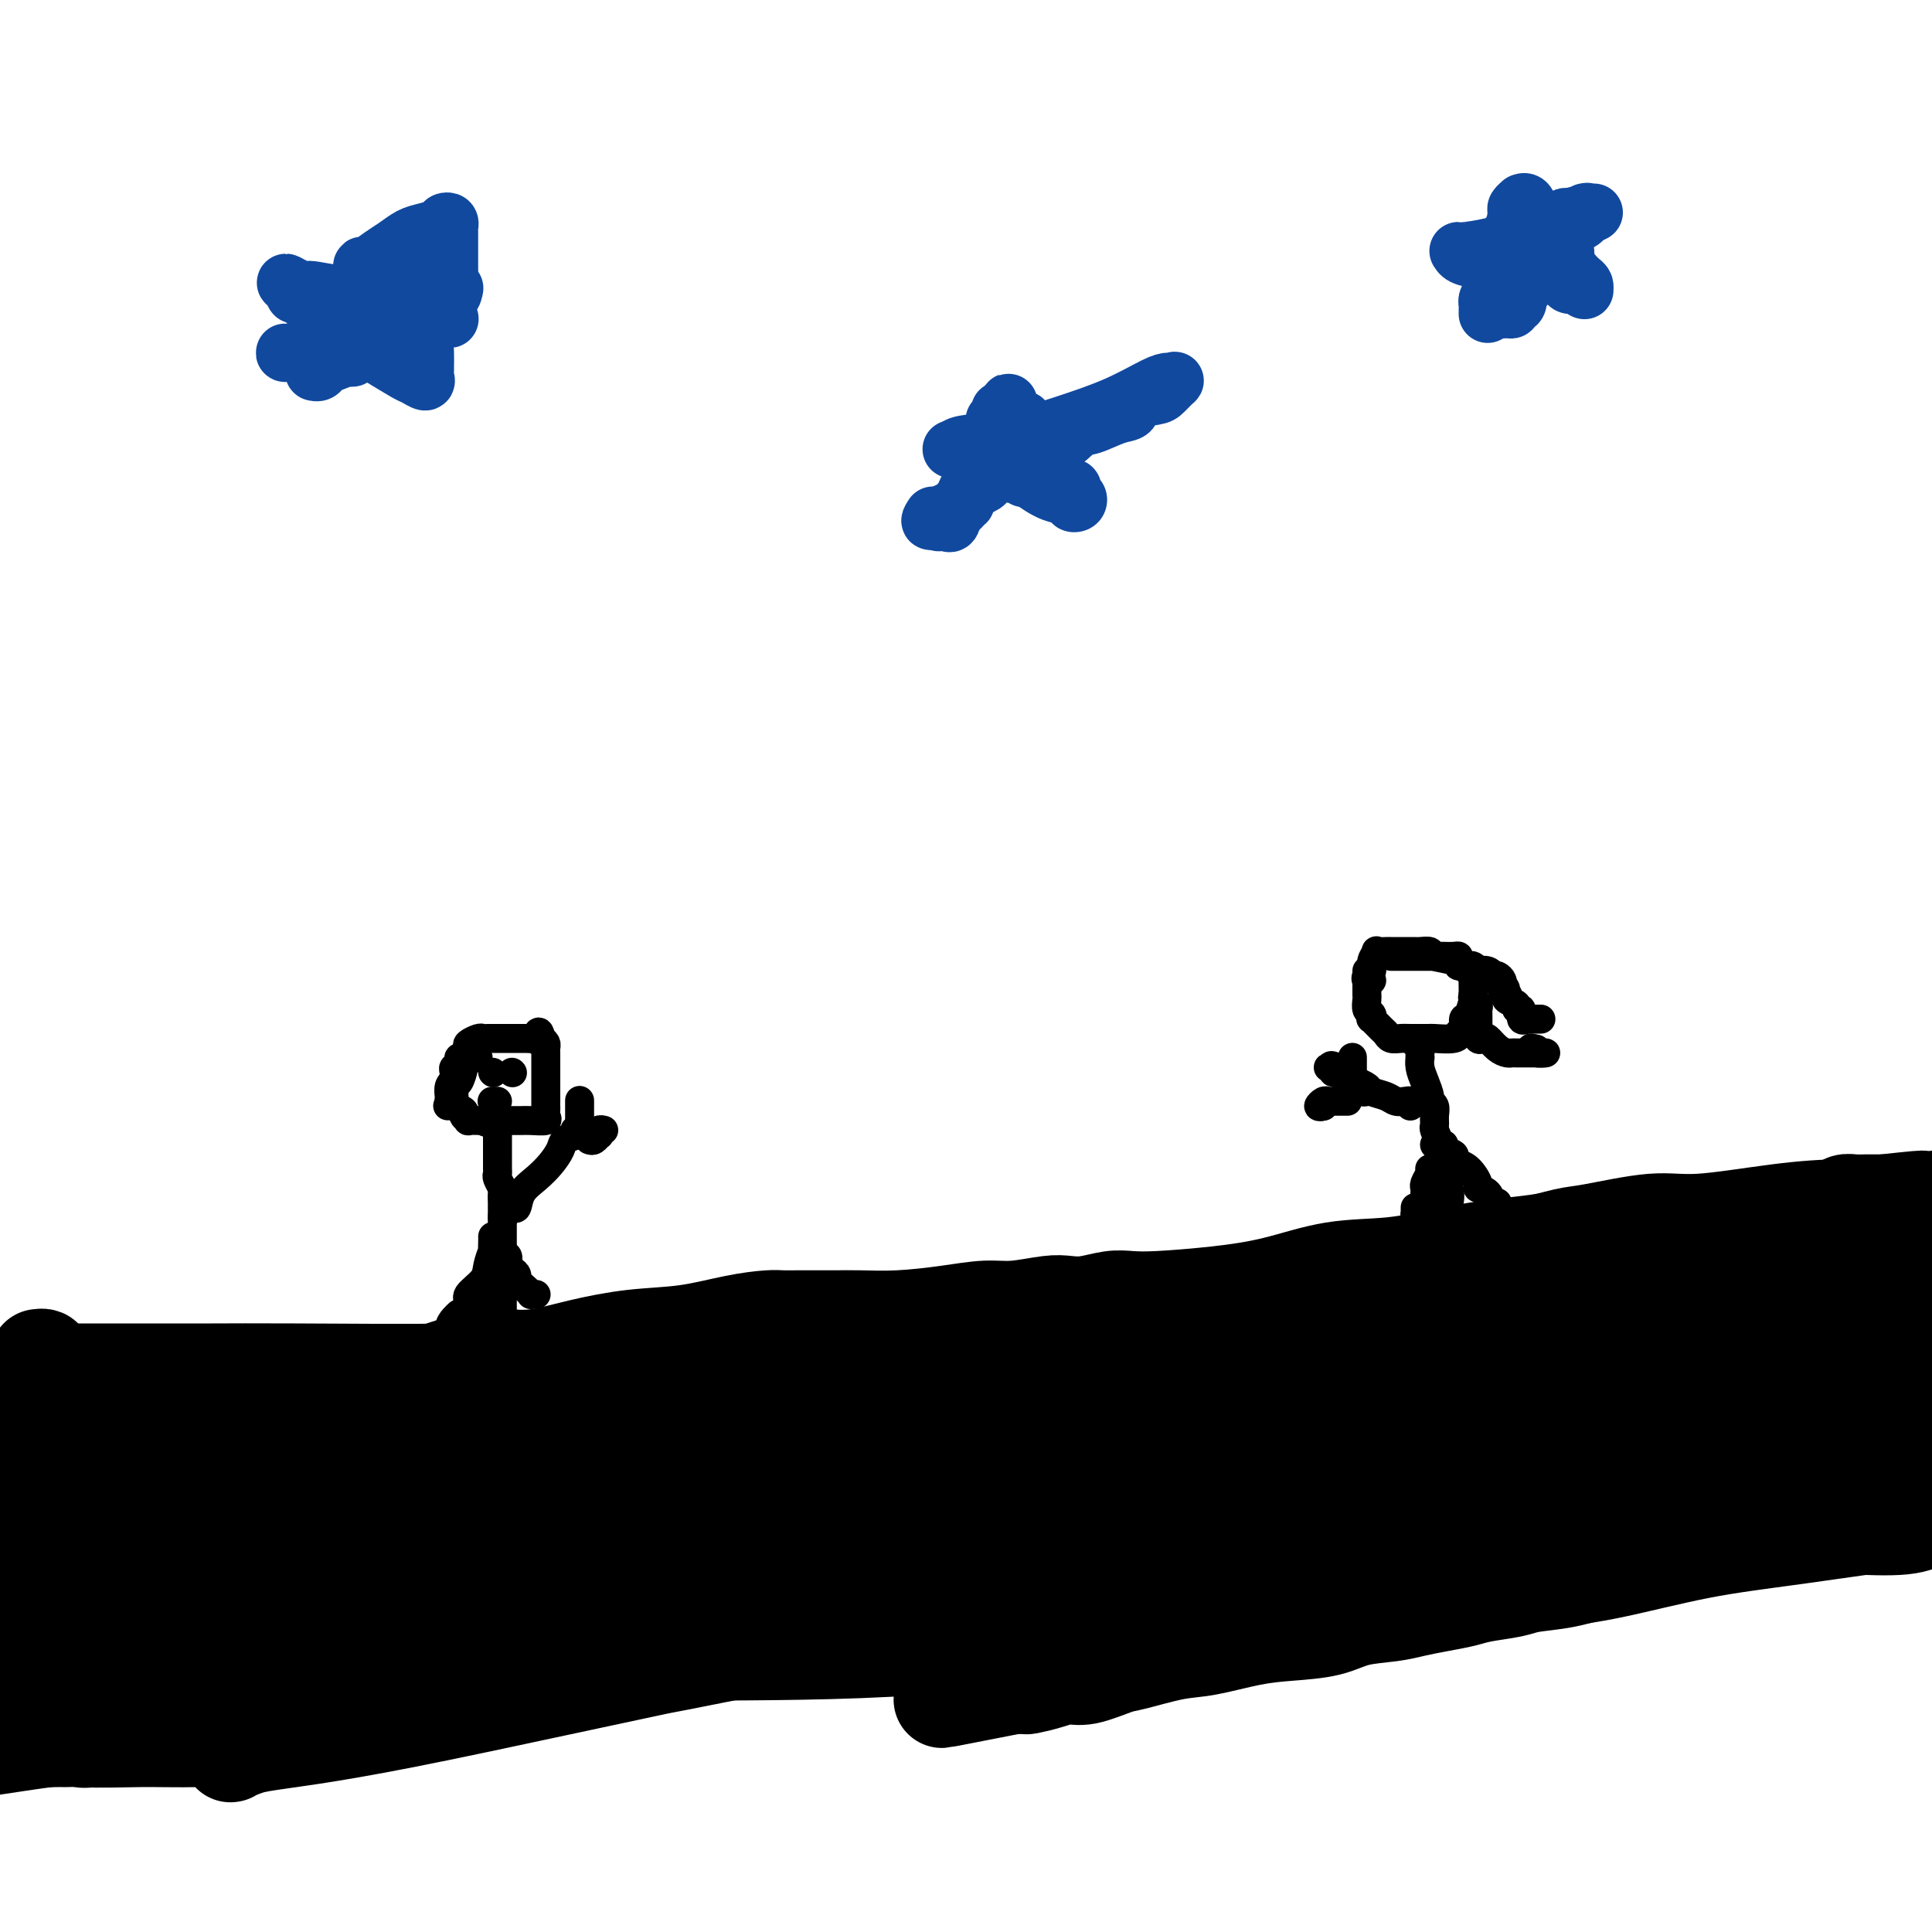 <svg viewBox='0 0 400 400' version='1.1' xmlns='http://www.w3.org/2000/svg' xmlns:xlink='http://www.w3.org/1999/xlink'><g fill='none' stroke='#000000' stroke-width='20' stroke-linecap='round' stroke-linejoin='round'><path d='M6,283c-0.240,0.423 -0.479,0.845 0,1c0.479,0.155 1.677,0.042 3,0c1.323,-0.042 2.771,-0.011 5,0c2.229,0.011 5.238,0.004 8,0c2.762,-0.004 5.278,-0.004 9,0c3.722,0.004 8.650,0.012 13,0c4.350,-0.012 8.122,-0.045 17,0c8.878,0.045 22.861,0.167 35,0c12.139,-0.167 22.434,-0.624 36,0c13.566,0.624 30.403,2.327 55,0c24.597,-2.327 56.954,-8.686 74,-11c17.046,-2.314 18.782,-0.585 32,-2c13.218,-1.415 37.920,-5.976 60,-10c22.080,-4.024 41.540,-7.512 61,-11'/><path d='M8,281c-0.107,0.015 -0.214,0.031 0,0c0.214,-0.031 0.751,-0.108 1,0c0.249,0.108 0.212,0.401 1,1c0.788,0.599 2.400,1.506 3,2c0.600,0.494 0.186,0.577 1,1c0.814,0.423 2.854,1.185 5,2c2.146,0.815 4.398,1.682 6,2c1.602,0.318 2.555,0.085 4,0c1.445,-0.085 3.384,-0.023 5,0c1.616,0.023 2.909,0.006 4,0c1.091,-0.006 1.979,-0.002 3,0c1.021,0.002 2.174,0.000 3,0c0.826,-0.000 1.326,-0.000 2,0c0.674,0.000 1.523,-0.000 2,0c0.477,0.000 0.583,0.001 1,0c0.417,-0.001 1.145,-0.002 2,0c0.855,0.002 1.838,0.008 3,0c1.162,-0.008 2.502,-0.030 4,0c1.498,0.030 3.154,0.111 5,0c1.846,-0.111 3.882,-0.415 6,-1c2.118,-0.585 4.320,-1.453 7,-2c2.680,-0.547 5.840,-0.774 9,-1'/><path d='M85,285c4.399,-0.797 4.397,-0.788 5,-1c0.603,-0.212 1.809,-0.644 3,-1c1.191,-0.356 2.365,-0.637 4,-1c1.635,-0.363 3.731,-0.808 5,-1c1.269,-0.192 1.710,-0.130 3,0c1.290,0.130 3.427,0.330 6,0c2.573,-0.330 5.581,-1.188 9,-2c3.419,-0.812 7.247,-1.576 11,-2c3.753,-0.424 7.430,-0.506 11,-1c3.570,-0.494 7.031,-1.400 10,-2c2.969,-0.600 5.444,-0.893 7,-1c1.556,-0.107 2.191,-0.029 3,0c0.809,0.029 1.790,0.008 3,0c1.210,-0.008 2.649,-0.005 4,0c1.351,0.005 2.615,0.011 4,0c1.385,-0.011 2.892,-0.041 5,0c2.108,0.041 4.819,0.151 8,0c3.181,-0.151 6.833,-0.562 10,-1c3.167,-0.438 5.851,-0.901 8,-1c2.149,-0.099 3.765,0.166 6,0c2.235,-0.166 5.090,-0.763 7,-1c1.910,-0.237 2.875,-0.115 4,0c1.125,0.115 2.410,0.225 4,0c1.590,-0.225 3.484,-0.783 5,-1c1.516,-0.217 2.655,-0.093 4,0c1.345,0.093 2.897,0.156 6,0c3.103,-0.156 7.757,-0.531 12,-1c4.243,-0.469 8.075,-1.033 12,-2c3.925,-0.967 7.941,-2.337 12,-3c4.059,-0.663 8.160,-0.618 12,-1c3.840,-0.382 7.420,-1.191 11,-2'/><path d='M299,260c9.227,-1.434 8.794,-1.019 10,-1c1.206,0.019 4.049,-0.357 7,-1c2.951,-0.643 6.009,-1.552 8,-2c1.991,-0.448 2.915,-0.436 6,-1c3.085,-0.564 8.332,-1.705 12,-2c3.668,-0.295 5.756,0.255 10,0c4.244,-0.255 10.643,-1.316 16,-2c5.357,-0.684 9.673,-0.992 14,-1c4.327,-0.008 8.665,0.283 12,0c3.335,-0.283 5.668,-1.142 8,-2'/><path d='M397,250c0.315,0.023 0.630,0.047 0,0c-0.630,-0.047 -2.206,-0.163 -4,0c-1.794,0.163 -3.807,0.605 -5,1c-1.193,0.395 -1.566,0.743 -3,1c-1.434,0.257 -3.930,0.424 -6,1c-2.070,0.576 -3.714,1.562 -6,2c-2.286,0.438 -5.214,0.328 -9,1c-3.786,0.672 -8.430,2.127 -12,3c-3.570,0.873 -6.065,1.165 -11,2c-4.935,0.835 -12.311,2.212 -16,3c-3.689,0.788 -3.692,0.986 -4,1c-0.308,0.014 -0.921,-0.155 -2,0c-1.079,0.155 -2.624,0.636 -4,1c-1.376,0.364 -2.584,0.613 -4,1c-1.416,0.387 -3.039,0.914 -5,1c-1.961,0.086 -4.260,-0.268 -7,0c-2.740,0.268 -5.919,1.157 -9,2c-3.081,0.843 -6.062,1.641 -9,2c-2.938,0.359 -5.832,0.278 -9,1c-3.168,0.722 -6.611,2.246 -10,3c-3.389,0.754 -6.723,0.737 -11,1c-4.277,0.263 -9.497,0.808 -14,1c-4.503,0.192 -8.288,0.033 -13,0c-4.712,-0.033 -10.351,0.059 -15,0c-4.649,-0.059 -8.309,-0.269 -13,0c-4.691,0.269 -10.415,1.017 -16,2c-5.585,0.983 -11.032,2.203 -16,3c-4.968,0.797 -9.455,1.172 -14,2c-4.545,0.828 -9.146,2.108 -13,3c-3.854,0.892 -6.961,1.394 -10,2c-3.039,0.606 -6.011,1.316 -9,2c-2.989,0.684 -5.994,1.342 -9,2'/><path d='M109,294c-15.088,3.094 -9.306,2.830 -12,3c-2.694,0.170 -13.862,0.776 -21,1c-7.138,0.224 -10.247,0.067 -14,0c-3.753,-0.067 -8.151,-0.042 -14,0c-5.849,0.042 -13.148,0.102 -17,0c-3.852,-0.102 -4.258,-0.367 -6,0c-1.742,0.367 -4.820,1.366 -7,2c-2.180,0.634 -3.462,0.902 -4,1c-0.538,0.098 -0.333,0.026 -1,0c-0.667,-0.026 -2.207,-0.007 -3,0c-0.793,0.007 -0.840,0.002 -1,0c-0.160,-0.002 -0.435,-0.001 -1,0c-0.565,0.001 -1.421,0.000 -2,0c-0.579,-0.000 -0.880,-0.000 -2,0c-1.120,0.000 -3.060,0.000 -5,0'/><path d='M10,301c-1.368,-0.000 -2.735,-0.000 0,0c2.735,0.000 9.574,0.000 15,0c5.426,-0.000 9.440,-0.002 13,0c3.560,0.002 6.666,0.006 9,0c2.334,-0.006 3.897,-0.023 6,0c2.103,0.023 4.745,0.085 9,0c4.255,-0.085 10.123,-0.316 15,-1c4.877,-0.684 8.764,-1.820 17,-3c8.236,-1.180 20.822,-2.402 29,-3c8.178,-0.598 11.949,-0.571 16,-1c4.051,-0.429 8.381,-1.314 12,-2c3.619,-0.686 6.528,-1.174 10,-2c3.472,-0.826 7.507,-1.991 12,-3c4.493,-1.009 9.446,-1.862 16,-3c6.554,-1.138 14.711,-2.560 22,-4c7.289,-1.440 13.709,-2.897 20,-4c6.291,-1.103 12.452,-1.850 18,-3c5.548,-1.150 10.481,-2.701 15,-4c4.519,-1.299 8.622,-2.345 12,-3c3.378,-0.655 6.030,-0.920 11,-2c4.970,-1.080 12.258,-2.976 18,-4c5.742,-1.024 9.938,-1.177 15,-2c5.062,-0.823 10.990,-2.315 17,-3c6.010,-0.685 12.100,-0.562 18,-1c5.900,-0.438 11.609,-1.438 16,-2c4.391,-0.562 7.465,-0.687 9,-1c1.535,-0.313 1.533,-0.816 2,-1c0.467,-0.184 1.404,-0.049 2,0c0.596,0.049 0.853,0.013 1,0c0.147,-0.013 0.185,-0.004 1,0c0.815,0.004 2.408,0.002 4,0'/><path d='M390,249c13.903,-1.547 6.159,-0.415 4,0c-2.159,0.415 1.265,0.112 3,0c1.735,-0.112 1.781,-0.032 2,0c0.219,0.032 0.609,0.016 1,0'/><path d='M395,250c0.344,-0.006 0.688,-0.011 0,0c-0.688,0.011 -2.407,0.040 -4,0c-1.593,-0.040 -3.061,-0.147 -4,0c-0.939,0.147 -1.349,0.549 -1,1c0.349,0.451 1.455,0.950 2,1c0.545,0.050 0.527,-0.349 1,0c0.473,0.349 1.436,1.447 2,2c0.564,0.553 0.728,0.561 1,1c0.272,0.439 0.650,1.311 1,2c0.350,0.689 0.671,1.197 1,2c0.329,0.803 0.664,1.902 1,3'/><path d='M395,262c1.239,2.171 0.336,1.600 0,2c-0.336,0.400 -0.104,1.771 0,3c0.104,1.229 0.080,2.314 0,3c-0.080,0.686 -0.218,0.972 0,1c0.218,0.028 0.791,-0.201 1,0c0.209,0.201 0.055,0.832 0,1c-0.055,0.168 -0.010,-0.129 0,0c0.010,0.129 -0.013,0.682 0,1c0.013,0.318 0.063,0.401 0,1c-0.063,0.599 -0.238,1.716 0,2c0.238,0.284 0.888,-0.264 1,0c0.112,0.264 -0.316,1.340 0,2c0.316,0.660 1.376,0.903 2,2c0.624,1.097 0.812,3.049 1,5'/><path d='M399,304c0.371,-0.207 0.742,-0.414 0,0c-0.742,0.414 -2.598,1.448 -4,2c-1.402,0.552 -2.349,0.622 -4,1c-1.651,0.378 -4.006,1.064 -7,2c-2.994,0.936 -6.627,2.120 -10,3c-3.373,0.880 -6.485,1.455 -10,2c-3.515,0.545 -7.434,1.060 -12,2c-4.566,0.940 -9.778,2.304 -15,3c-5.222,0.696 -10.453,0.723 -18,1c-7.547,0.277 -17.410,0.802 -24,1c-6.590,0.198 -9.907,0.067 -15,0c-5.093,-0.067 -11.962,-0.070 -18,0c-6.038,0.070 -11.244,0.212 -17,0c-5.756,-0.212 -12.060,-0.778 -18,0c-5.940,0.778 -11.515,2.900 -17,4c-5.485,1.100 -10.881,1.177 -17,2c-6.119,0.823 -12.961,2.392 -16,3c-3.039,0.608 -2.273,0.254 -3,0c-0.727,-0.254 -2.946,-0.408 -7,0c-4.054,0.408 -9.945,1.377 -16,2c-6.055,0.623 -12.276,0.901 -18,1c-5.724,0.099 -10.953,0.018 -19,0c-8.047,-0.018 -18.914,0.026 -26,0c-7.086,-0.026 -10.393,-0.123 -15,0c-4.607,0.123 -10.516,0.466 -15,1c-4.484,0.534 -7.544,1.260 -10,2c-2.456,0.740 -4.306,1.493 -6,2c-1.694,0.507 -3.230,0.769 -5,1c-1.770,0.231 -3.773,0.433 -6,1c-2.227,0.567 -4.676,1.499 -8,2c-3.324,0.501 -7.521,0.572 -11,1c-3.479,0.428 -6.239,1.214 -9,2'/><path d='M3,345c-10.500,2.167 -9.250,2.083 -8,2'/><path d='M0,294c-0.334,-0.516 -0.668,-1.032 0,0c0.668,1.032 2.337,3.610 3,8c0.663,4.390 0.321,10.590 1,14c0.679,3.410 2.377,4.029 3,5c0.623,0.971 0.169,2.292 0,3c-0.169,0.708 -0.052,0.801 0,1c0.052,0.199 0.038,0.502 0,0c-0.038,-0.502 -0.101,-1.810 0,-3c0.101,-1.190 0.367,-2.261 0,-5c-0.367,-2.739 -1.366,-7.145 -2,-10c-0.634,-2.855 -0.902,-4.157 -1,-5c-0.098,-0.843 -0.025,-1.226 0,-2c0.025,-0.774 0.004,-1.940 0,-2c-0.004,-0.060 0.009,0.985 0,2c-0.009,1.015 -0.041,1.998 0,3c0.041,1.002 0.154,2.022 1,5c0.846,2.978 2.423,7.914 3,12c0.577,4.086 0.152,7.324 0,10c-0.152,2.676 -0.033,4.792 0,8c0.033,3.208 -0.022,7.509 0,10c0.022,2.491 0.121,3.171 0,4c-0.121,0.829 -0.463,1.808 0,2c0.463,0.192 1.732,-0.404 3,-1'/><path d='M11,353c1.039,-0.899 2.136,-3.646 3,-7c0.864,-3.354 1.494,-7.316 2,-11c0.506,-3.684 0.889,-7.089 1,-10c0.111,-2.911 -0.050,-5.328 0,-7c0.050,-1.672 0.311,-2.600 0,-3c-0.311,-0.400 -1.193,-0.274 -2,0c-0.807,0.274 -1.539,0.695 -3,2c-1.461,1.305 -3.649,3.494 -5,5c-1.351,1.506 -1.864,2.328 -3,4c-1.136,1.672 -2.896,4.192 -4,6c-1.104,1.808 -1.552,2.904 -2,4'/><path d='M8,342c-3.962,-0.223 -7.923,-0.446 0,0c7.923,0.446 27.731,1.560 48,0c20.269,-1.560 41.000,-5.794 60,-10c19.000,-4.206 36.271,-8.384 48,-12c11.729,-3.616 17.917,-6.669 22,-9c4.083,-2.331 6.060,-3.941 7,-5c0.940,-1.059 0.843,-1.567 1,-2c0.157,-0.433 0.569,-0.790 0,-1c-0.569,-0.210 -2.118,-0.273 -4,0c-1.882,0.273 -4.096,0.880 -17,4c-12.904,3.120 -36.498,8.752 -53,12c-16.502,3.248 -25.914,4.113 -41,7c-15.086,2.887 -35.848,7.797 -45,10c-9.152,2.203 -6.694,1.701 -8,2c-1.306,0.299 -6.378,1.401 -9,2c-2.622,0.599 -2.796,0.696 -3,1c-0.204,0.304 -0.437,0.813 -1,1c-0.563,0.187 -1.456,0.050 -2,0c-0.544,-0.050 -0.740,-0.013 -1,0c-0.260,0.013 -0.583,0.004 -1,0c-0.417,-0.004 -0.926,-0.001 -1,0c-0.074,0.001 0.289,0.000 0,0c-0.289,-0.000 -1.229,-0.000 -2,0c-0.771,0.000 -1.372,0.000 -2,0c-0.628,-0.000 -1.285,-0.000 -2,0c-0.715,0.000 -1.490,0.000 -2,0c-0.510,-0.000 -0.755,-0.000 -1,0'/><path d='M0,342c-0.476,0.000 -0.952,0.000 0,0c0.952,-0.000 3.331,-0.000 8,0c4.669,0.000 11.628,0.001 18,0c6.372,-0.001 12.158,-0.003 21,0c8.842,0.003 20.739,0.013 33,0c12.261,-0.013 24.885,-0.047 38,0c13.115,0.047 26.722,0.176 42,0c15.278,-0.176 32.227,-0.658 50,-3c17.773,-2.342 36.370,-6.545 54,-10c17.630,-3.455 34.293,-6.163 51,-9c16.707,-2.837 33.460,-5.802 45,-8c11.540,-2.198 17.869,-3.628 24,-5c6.131,-1.372 12.066,-2.686 18,-4'/><path d='M393,315c1.895,-0.277 3.789,-0.555 0,0c-3.789,0.555 -13.263,1.942 -21,3c-7.737,1.058 -13.738,1.786 -20,3c-6.262,1.214 -12.786,2.913 -18,4c-5.214,1.087 -9.117,1.563 -12,2c-2.883,0.437 -4.747,0.834 -6,1c-1.253,0.166 -1.894,0.101 -3,0c-1.106,-0.101 -2.678,-0.237 -4,0c-1.322,0.237 -2.396,0.848 -3,1c-0.604,0.152 -0.739,-0.157 -2,0c-1.261,0.157 -3.647,0.778 -5,1c-1.353,0.222 -1.673,0.046 -2,0c-0.327,-0.046 -0.662,0.038 -1,0c-0.338,-0.038 -0.679,-0.200 -1,0c-0.321,0.200 -0.622,0.761 -1,1c-0.378,0.239 -0.834,0.155 -1,0c-0.166,-0.155 -0.042,-0.381 -1,0c-0.958,0.381 -2.998,1.370 -4,2c-1.002,0.630 -0.966,0.901 -2,1c-1.034,0.099 -3.140,0.027 -5,0c-1.860,-0.027 -3.476,-0.007 -5,0c-1.524,0.007 -2.957,0.002 -4,0c-1.043,-0.002 -1.697,-0.001 -3,0c-1.303,0.001 -3.255,0.000 -5,0c-1.745,-0.000 -3.283,-0.000 -6,0c-2.717,0.000 -6.614,0.000 -10,0c-3.386,-0.000 -6.261,-0.000 -10,0c-3.739,0.000 -8.342,0.000 -12,0c-3.658,-0.000 -6.369,-0.000 -9,0c-2.631,0.000 -5.180,0.000 -8,0c-2.820,-0.000 -5.910,-0.000 -9,0'/><path d='M200,334c-14.197,-0.000 -9.191,-0.000 -9,0c0.191,0.000 -4.435,0.000 -9,0c-4.565,-0.000 -9.069,-0.000 -12,0c-2.931,0.000 -4.288,0.001 -6,0c-1.712,-0.001 -3.778,-0.003 -6,0c-2.222,0.003 -4.601,0.011 -7,0c-2.399,-0.011 -4.817,-0.041 -7,0c-2.183,0.041 -4.132,0.155 -7,0c-2.868,-0.155 -6.656,-0.577 -9,-1c-2.344,-0.423 -3.243,-0.845 -6,-1c-2.757,-0.155 -7.373,-0.041 -12,0c-4.627,0.041 -9.267,0.011 -13,0c-3.733,-0.011 -6.560,-0.003 -9,0c-2.440,0.003 -4.494,0.001 -9,0c-4.506,-0.001 -11.463,-0.000 -17,0c-5.537,0.000 -9.655,0.000 -13,0c-3.345,-0.000 -5.919,-0.000 -9,0c-3.081,0.000 -6.671,0.000 -9,0c-2.329,-0.000 -3.398,-0.000 -4,0c-0.602,0.000 -0.738,0.000 -1,0c-0.262,-0.000 -0.652,-0.000 -1,0c-0.348,0.000 -0.655,0.000 -1,0c-0.345,-0.000 -0.729,-0.000 -2,0c-1.271,0.000 -3.429,0.000 -5,0c-1.571,-0.000 -2.553,-0.000 -4,0c-1.447,0.000 -3.357,0.000 -5,0c-1.643,-0.000 -3.018,-0.000 -4,0c-0.982,0.000 -1.572,0.000 -2,0c-0.428,-0.000 -0.694,-0.000 -1,0c-0.306,0.000 -0.653,0.000 -1,0'/><path d='M0,332c-33.500,-0.333 -17.250,-0.167 -1,0'/><path d='M0,332c-0.128,0.016 -0.255,0.032 0,0c0.255,-0.032 0.894,-0.111 3,0c2.106,0.111 5.681,0.412 10,0c4.319,-0.412 9.383,-1.536 14,-2c4.617,-0.464 8.785,-0.267 13,-1c4.215,-0.733 8.475,-2.395 13,-3c4.525,-0.605 9.313,-0.151 15,0c5.687,0.151 12.271,0.001 20,0c7.729,-0.001 16.603,0.147 23,0c6.397,-0.147 10.316,-0.589 14,-1c3.684,-0.411 7.134,-0.790 8,-1c0.866,-0.210 -0.851,-0.253 -5,0c-4.149,0.253 -10.729,0.800 -18,1c-7.271,0.200 -15.233,0.054 -26,0c-10.767,-0.054 -24.340,-0.014 -36,0c-11.660,0.014 -21.409,0.004 -29,0c-7.591,-0.004 -13.026,-0.001 -17,0c-3.974,0.001 -6.487,0.001 -9,0'/><path d='M0,323c-1.453,0.319 -2.906,0.639 0,0c2.906,-0.639 10.170,-2.235 26,-5c15.830,-2.765 40.226,-6.699 62,-11c21.774,-4.301 40.927,-8.970 56,-12c15.073,-3.030 26.067,-4.421 34,-6c7.933,-1.579 12.805,-3.345 15,-4c2.195,-0.655 1.713,-0.199 2,0c0.287,0.199 1.341,0.142 1,0c-0.341,-0.142 -2.079,-0.368 -4,0c-1.921,0.368 -4.027,1.329 -6,2c-1.973,0.671 -3.815,1.053 -10,2c-6.185,0.947 -16.714,2.461 -30,5c-13.286,2.539 -29.327,6.105 -43,9c-13.673,2.895 -24.976,5.120 -34,7c-9.024,1.880 -15.770,3.416 -21,5c-5.230,1.584 -8.946,3.218 -11,4c-2.054,0.782 -2.447,0.714 -3,1c-0.553,0.286 -1.265,0.927 -1,2c0.265,1.073 1.509,2.579 4,3c2.491,0.421 6.231,-0.244 20,0c13.769,0.244 37.568,1.396 67,0c29.432,-1.396 64.498,-5.339 90,-7c25.502,-1.661 41.439,-1.039 62,-3c20.561,-1.961 45.747,-6.506 61,-10c15.253,-3.494 20.573,-5.936 24,-7c3.427,-1.064 4.961,-0.748 6,-1c1.039,-0.252 1.583,-1.072 1,-1c-0.583,0.072 -2.291,1.036 -4,2'/><path d='M364,298c-8.474,2.100 -28.159,6.852 -50,11c-21.841,4.148 -45.839,7.694 -72,13c-26.161,5.306 -54.484,12.374 -81,18c-26.516,5.626 -51.226,9.810 -69,13c-17.774,3.190 -28.611,5.385 -35,7c-6.389,1.615 -8.331,2.651 -9,3c-0.669,0.349 -0.066,0.011 0,0c0.066,-0.011 -0.404,0.304 0,0c0.404,-0.304 1.683,-1.227 6,-2c4.317,-0.773 11.673,-1.395 30,-5c18.327,-3.605 47.624,-10.193 76,-16c28.376,-5.807 55.832,-10.833 99,-20c43.168,-9.167 102.048,-22.476 133,-30c30.952,-7.524 33.976,-9.262 37,-11'/><path d='M364,294c5.501,-1.190 11.002,-2.379 0,0c-11.002,2.379 -38.507,8.327 -63,13c-24.493,4.673 -45.973,8.072 -63,11c-17.027,2.928 -29.601,5.387 -37,7c-7.399,1.613 -9.623,2.381 -11,3c-1.377,0.619 -1.909,1.090 -1,1c0.909,-0.090 3.257,-0.742 11,-2c7.743,-1.258 20.879,-3.121 40,-7c19.121,-3.879 44.225,-9.775 74,-16c29.775,-6.225 64.221,-12.779 81,-16c16.779,-3.221 15.889,-3.111 15,-3'/><path d='M382,281c8.686,-0.239 17.371,-0.478 0,0c-17.371,0.478 -60.799,1.673 -90,2c-29.201,0.327 -44.177,-0.214 -62,1c-17.823,1.214 -38.494,4.183 -51,6c-12.506,1.817 -16.846,2.481 -19,3c-2.154,0.519 -2.124,0.893 -3,1c-0.876,0.107 -2.660,-0.053 -1,0c1.660,0.053 6.765,0.318 16,-1c9.235,-1.318 22.600,-4.221 45,-9c22.400,-4.779 53.837,-11.434 76,-16c22.163,-4.566 35.053,-7.043 40,-8c4.947,-0.957 1.949,-0.395 1,0c-0.949,0.395 0.149,0.624 0,1c-0.149,0.376 -1.547,0.900 -1,1c0.547,0.100 3.038,-0.224 -5,2c-8.038,2.224 -26.607,6.995 -50,12c-23.393,5.005 -51.612,10.245 -76,15c-24.388,4.755 -44.946,9.026 -59,12c-14.054,2.974 -21.603,4.650 -26,6c-4.397,1.350 -5.640,2.374 -6,3c-0.360,0.626 0.163,0.854 4,1c3.837,0.146 10.987,0.211 22,-1c11.013,-1.211 25.890,-3.698 40,-8c14.110,-4.302 27.452,-10.421 41,-14c13.548,-3.579 27.302,-4.619 35,-6c7.698,-1.381 9.342,-3.103 12,-4c2.658,-0.897 6.331,-0.971 8,-1c1.669,-0.029 1.335,-0.015 1,0'/><path d='M274,279c8.921,-1.732 3.225,-0.561 1,0c-2.225,0.561 -0.978,0.511 -1,1c-0.022,0.489 -1.314,1.518 -4,3c-2.686,1.482 -6.766,3.416 -10,5c-3.234,1.584 -5.621,2.817 -24,7c-18.379,4.183 -52.750,11.317 -76,16c-23.250,4.683 -35.380,6.916 -47,9c-11.620,2.084 -22.732,4.020 -28,5c-5.268,0.980 -4.692,1.005 -5,1c-0.308,-0.005 -1.499,-0.039 -2,0c-0.501,0.039 -0.311,0.152 2,0c2.311,-0.152 6.743,-0.570 20,-3c13.257,-2.430 35.340,-6.873 56,-11c20.660,-4.127 39.898,-7.939 48,-9c8.102,-1.061 5.067,0.630 12,1c6.933,0.370 23.835,-0.580 36,-2c12.165,-1.420 19.592,-3.309 23,-4c3.408,-0.691 2.797,-0.185 3,0c0.203,0.185 1.219,0.050 2,0c0.781,-0.050 1.327,-0.013 4,0c2.673,0.013 7.472,0.004 12,0c4.528,-0.004 8.785,-0.001 13,0c4.215,0.001 8.387,0.000 11,0c2.613,-0.000 3.665,-0.000 4,0c0.335,0.000 -0.047,0.000 0,0c0.047,-0.000 0.524,-0.000 1,0'/><path d='M325,298c18.847,-0.798 5.465,-0.293 1,0c-4.465,0.293 -0.014,0.372 2,0c2.014,-0.372 1.592,-1.197 2,-2c0.408,-0.803 1.645,-1.584 3,-2c1.355,-0.416 2.828,-0.468 4,-1c1.172,-0.532 2.043,-1.544 3,-2c0.957,-0.456 2.000,-0.356 3,-1c1.000,-0.644 1.956,-2.032 3,-3c1.044,-0.968 2.177,-1.517 3,-2c0.823,-0.483 1.338,-0.900 2,-1c0.662,-0.100 1.473,0.116 2,0c0.527,-0.116 0.771,-0.565 1,-1c0.229,-0.435 0.445,-0.855 1,-1c0.555,-0.145 1.450,-0.014 6,-1c4.550,-0.986 12.756,-3.089 17,-4c4.244,-0.911 4.527,-0.630 7,-1c2.473,-0.370 7.135,-1.391 10,-2c2.865,-0.609 3.932,-0.804 5,-1'/><path d='M398,272c0.461,-0.000 0.922,-0.000 0,0c-0.922,0.000 -3.228,0.000 -8,0c-4.772,-0.000 -12.009,-0.000 -17,0c-4.991,0.000 -7.734,0.000 -11,0c-3.266,-0.000 -7.055,-0.000 -11,0c-3.945,0.000 -8.046,0.002 -10,0c-1.954,-0.002 -1.761,-0.006 -2,0c-0.239,0.006 -0.908,0.023 -1,0c-0.092,-0.023 0.395,-0.087 2,0c1.605,0.087 4.328,0.326 7,0c2.672,-0.326 5.293,-1.216 9,-2c3.707,-0.784 8.499,-1.463 12,-2c3.501,-0.537 5.712,-0.932 8,-1c2.288,-0.068 4.655,0.192 6,0c1.345,-0.192 1.670,-0.835 2,-1c0.330,-0.165 0.666,0.148 1,0c0.334,-0.148 0.667,-0.757 1,-1c0.333,-0.243 0.667,-0.122 1,0'/><path d='M387,265c7.580,-0.900 2.032,0.351 0,1c-2.032,0.649 -0.546,0.696 0,1c0.546,0.304 0.152,0.864 0,1c-0.152,0.136 -0.062,-0.152 0,0c0.062,0.152 0.097,0.744 0,1c-0.097,0.256 -0.325,0.175 -1,0c-0.675,-0.175 -1.798,-0.446 -4,0c-2.202,0.446 -5.485,1.607 -9,2c-3.515,0.393 -7.264,0.018 -12,1c-4.736,0.982 -10.460,3.320 -15,4c-4.540,0.680 -7.898,-0.300 -11,0c-3.102,0.300 -5.950,1.879 -8,3c-2.050,1.121 -3.304,1.785 -6,2c-2.696,0.215 -6.835,-0.020 -8,0c-1.165,0.020 0.644,0.296 -2,1c-2.644,0.704 -9.741,1.835 -14,3c-4.259,1.165 -5.681,2.364 -7,3c-1.319,0.636 -2.535,0.710 -4,1c-1.465,0.290 -3.177,0.795 -4,1c-0.823,0.205 -0.756,0.111 -1,0c-0.244,-0.111 -0.800,-0.237 -1,0c-0.200,0.237 -0.043,0.837 0,1c0.043,0.163 -0.027,-0.110 0,0c0.027,0.110 0.151,0.603 0,1c-0.151,0.397 -0.575,0.699 -1,1'/><path d='M279,293c-2.802,1.490 -0.807,1.213 0,1c0.807,-0.213 0.424,-0.364 0,0c-0.424,0.364 -0.891,1.242 -1,2c-0.109,0.758 0.140,1.394 0,2c-0.140,0.606 -0.668,1.181 -1,2c-0.332,0.819 -0.466,1.883 -1,3c-0.534,1.117 -1.468,2.289 -2,3c-0.532,0.711 -0.663,0.961 -1,1c-0.337,0.039 -0.881,-0.134 -1,0c-0.119,0.134 0.188,0.574 0,1c-0.188,0.426 -0.869,0.839 -1,1c-0.131,0.161 0.290,0.069 0,0c-0.290,-0.069 -1.291,-0.115 -2,0c-0.709,0.115 -1.128,0.391 -2,1c-0.872,0.609 -2.199,1.551 -4,2c-1.801,0.449 -4.075,0.406 -6,1c-1.925,0.594 -3.499,1.824 -8,3c-4.501,1.176 -11.928,2.299 -17,3c-5.072,0.701 -7.788,0.980 -9,1c-1.212,0.020 -0.921,-0.220 -2,0c-1.079,0.220 -3.527,0.899 -8,2c-4.473,1.101 -10.972,2.622 -14,3c-3.028,0.378 -2.587,-0.389 -5,0c-2.413,0.389 -7.680,1.934 -11,3c-3.320,1.066 -4.694,1.653 -7,2c-2.306,0.347 -5.546,0.454 -8,1c-2.454,0.546 -4.122,1.532 -6,2c-1.878,0.468 -3.965,0.420 -7,1c-3.035,0.580 -7.017,1.790 -11,3'/><path d='M144,337c-20.383,3.923 -11.841,1.231 -11,1c0.841,-0.231 -6.017,2.000 -11,3c-4.983,1.000 -8.089,0.770 -11,1c-2.911,0.230 -5.626,0.922 -9,2c-3.374,1.078 -7.405,2.544 -10,3c-2.595,0.456 -3.752,-0.098 -5,0c-1.248,0.098 -2.586,0.849 -4,1c-1.414,0.151 -2.903,-0.297 -5,0c-2.097,0.297 -4.803,1.340 -7,2c-2.197,0.660 -3.886,0.937 -6,1c-2.114,0.063 -4.652,-0.089 -6,0c-1.348,0.089 -1.507,0.420 -3,1c-1.493,0.580 -4.319,1.410 -6,2c-1.681,0.590 -2.218,0.941 -3,1c-0.782,0.059 -1.809,-0.175 -3,0c-1.191,0.175 -2.546,0.758 -4,1c-1.454,0.242 -3.008,0.142 -4,0c-0.992,-0.142 -1.421,-0.325 -3,0c-1.579,0.325 -4.307,1.159 -7,2c-2.693,0.841 -5.351,1.689 -7,2c-1.649,0.311 -2.290,0.083 -3,0c-0.710,-0.083 -1.491,-0.022 -2,0c-0.509,0.022 -0.748,0.006 -1,0c-0.252,-0.006 -0.517,-0.002 -1,0c-0.483,0.002 -1.185,0.000 -2,0c-0.815,-0.000 -1.744,-0.000 -2,0c-0.256,0.000 0.162,0.000 0,0c-0.162,-0.000 -0.903,-0.000 -1,0c-0.097,0.000 0.452,0.000 1,0'/><path d='M8,360c-20.932,3.557 -5.263,0.951 2,0c7.263,-0.951 6.120,-0.247 8,0c1.880,0.247 6.782,0.038 11,0c4.218,-0.038 7.750,0.096 12,0c4.250,-0.096 9.218,-0.422 13,-1c3.782,-0.578 6.379,-1.407 9,-2c2.621,-0.593 5.266,-0.950 7,-1c1.734,-0.050 2.556,0.207 4,0c1.444,-0.207 3.508,-0.877 6,-2c2.492,-1.123 5.412,-2.699 9,-3c3.588,-0.301 7.845,0.672 12,0c4.155,-0.672 8.209,-2.988 12,-4c3.791,-1.012 7.318,-0.718 10,-1c2.682,-0.282 4.518,-1.138 6,-2c1.482,-0.862 2.611,-1.728 4,-2c1.389,-0.272 3.037,0.052 5,0c1.963,-0.052 4.240,-0.479 7,-1c2.760,-0.521 6.005,-1.137 11,-2c4.995,-0.863 11.742,-1.972 15,-3c3.258,-1.028 3.027,-1.974 4,-3c0.973,-1.026 3.151,-2.131 6,-3c2.849,-0.869 6.370,-1.500 10,-2c3.630,-0.500 7.367,-0.868 11,-1c3.633,-0.132 7.160,-0.029 12,0c4.840,0.029 10.992,-0.017 15,0c4.008,0.017 5.872,0.096 8,0c2.128,-0.096 4.519,-0.366 8,-1c3.481,-0.634 8.053,-1.632 11,-2c2.947,-0.368 4.271,-0.105 6,0c1.729,0.105 3.865,0.053 6,0'/><path d='M268,324c12.510,-0.634 5.286,-0.220 4,0c-1.286,0.220 3.365,0.244 7,0c3.635,-0.244 6.255,-0.757 9,-1c2.745,-0.243 5.616,-0.215 9,0c3.384,0.215 7.281,0.618 13,0c5.719,-0.618 13.259,-2.257 18,-3c4.741,-0.743 6.681,-0.592 10,-1c3.319,-0.408 8.016,-1.377 12,-2c3.984,-0.623 7.256,-0.899 10,-1c2.744,-0.101 4.960,-0.026 7,0c2.040,0.026 3.903,0.001 6,0c2.097,-0.001 4.428,0.020 6,0c1.572,-0.020 2.385,-0.082 5,0c2.615,0.082 7.033,0.309 10,0c2.967,-0.309 4.484,-1.155 6,-2'/><path d='M396,312c0.968,-0.160 1.935,-0.321 0,0c-1.935,0.321 -6.774,1.122 -12,2c-5.226,0.878 -10.839,1.832 -16,3c-5.161,1.168 -9.869,2.550 -12,3c-2.131,0.450 -1.684,-0.031 -2,0c-0.316,0.031 -1.393,0.575 -3,1c-1.607,0.425 -3.743,0.730 -5,1c-1.257,0.270 -1.635,0.506 -4,1c-2.365,0.494 -6.716,1.246 -10,2c-3.284,0.754 -5.500,1.512 -8,2c-2.500,0.488 -5.283,0.708 -7,1c-1.717,0.292 -2.366,0.655 -4,1c-1.634,0.345 -4.251,0.670 -6,1c-1.749,0.330 -2.631,0.665 -4,1c-1.369,0.335 -3.227,0.671 -5,1c-1.773,0.329 -3.462,0.652 -5,1c-1.538,0.348 -2.924,0.722 -5,1c-2.076,0.278 -4.840,0.460 -7,1c-2.160,0.540 -3.715,1.439 -6,2c-2.285,0.561 -5.302,0.784 -8,1c-2.698,0.216 -5.079,0.424 -8,1c-2.921,0.576 -6.382,1.521 -9,2c-2.618,0.479 -4.395,0.492 -7,1c-2.605,0.508 -6.040,1.512 -8,2c-1.960,0.488 -2.445,0.460 -4,1c-1.555,0.540 -4.181,1.647 -6,2c-1.819,0.353 -2.833,-0.049 -4,0c-1.167,0.049 -2.488,0.549 -4,1c-1.512,0.451 -3.215,0.852 -4,1c-0.785,0.148 -0.653,0.042 -1,0c-0.347,-0.042 -1.174,-0.021 -2,0'/><path d='M210,349c-28.964,5.708 -8.374,1.477 -1,0c7.374,-1.477 1.533,-0.200 -1,0c-2.533,0.200 -1.759,-0.677 -2,-1c-0.241,-0.323 -1.497,-0.092 -2,0c-0.503,0.092 -0.251,0.046 0,0'/></g>
<g fill='none' stroke='#11499F' stroke-width='12' stroke-linecap='round' stroke-linejoin='round'><path d='M308,65c-0.006,-0.331 -0.012,-0.662 0,-1c0.012,-0.338 0.041,-0.682 0,-1c-0.041,-0.318 -0.151,-0.610 0,-1c0.151,-0.390 0.562,-0.877 1,-1c0.438,-0.123 0.901,0.118 1,0c0.099,-0.118 -0.167,-0.596 0,-1c0.167,-0.404 0.767,-0.735 1,-1c0.233,-0.265 0.100,-0.466 0,-1c-0.100,-0.534 -0.168,-1.403 0,-2c0.168,-0.597 0.571,-0.923 1,-2c0.429,-1.077 0.885,-2.905 1,-4c0.115,-1.095 -0.110,-1.456 0,-2c0.110,-0.544 0.555,-1.272 1,-2'/><path d='M314,46c0.924,-3.117 0.233,-1.409 0,-1c-0.233,0.409 -0.007,-0.481 0,-1c0.007,-0.519 -0.205,-0.668 0,-1c0.205,-0.332 0.829,-0.846 1,-1c0.171,-0.154 -0.109,0.051 0,0c0.109,-0.051 0.608,-0.360 1,0c0.392,0.360 0.679,1.388 1,2c0.321,0.612 0.678,0.808 1,1c0.322,0.192 0.611,0.382 1,1c0.389,0.618 0.879,1.666 1,2c0.121,0.334 -0.126,-0.046 0,0c0.126,0.046 0.626,0.518 1,1c0.374,0.482 0.622,0.973 1,1c0.378,0.027 0.886,-0.410 1,0c0.114,0.410 -0.165,1.667 0,2c0.165,0.333 0.775,-0.256 1,0c0.225,0.256 0.064,1.359 0,2c-0.064,0.641 -0.032,0.821 0,1'/><path d='M324,55c1.246,1.864 0.859,1.024 1,1c0.141,-0.024 0.808,0.768 1,1c0.192,0.232 -0.092,-0.096 0,0c0.092,0.096 0.561,0.615 1,1c0.439,0.385 0.848,0.635 1,1c0.152,0.365 0.048,0.845 0,1c-0.048,0.155 -0.039,-0.014 0,0c0.039,0.014 0.109,0.210 0,0c-0.109,-0.210 -0.397,-0.827 -1,-1c-0.603,-0.173 -1.523,0.098 -2,0c-0.477,-0.098 -0.513,-0.565 -1,-1c-0.487,-0.435 -1.425,-0.839 -2,-1c-0.575,-0.161 -0.788,-0.081 -1,0'/><path d='M321,57c-1.325,-0.261 -1.136,0.085 -2,0c-0.864,-0.085 -2.781,-0.601 -4,-1c-1.219,-0.399 -1.739,-0.681 -3,-1c-1.261,-0.319 -3.263,-0.676 -5,-1c-1.737,-0.324 -3.211,-0.614 -4,-1c-0.789,-0.386 -0.894,-0.867 -1,-1c-0.106,-0.133 -0.213,0.081 1,0c1.213,-0.081 3.746,-0.456 6,-1c2.254,-0.544 4.228,-1.256 6,-2c1.772,-0.744 3.341,-1.519 5,-2c1.659,-0.481 3.408,-0.668 4,-1c0.592,-0.332 0.026,-0.809 0,-1c-0.026,-0.191 0.487,-0.095 1,0'/><path d='M325,45c3.521,-1.177 1.322,-0.119 1,0c-0.322,0.119 1.231,-0.700 2,-1c0.769,-0.300 0.752,-0.081 1,0c0.248,0.081 0.761,0.025 1,0c0.239,-0.025 0.206,-0.018 0,0c-0.206,0.018 -0.584,0.046 -1,0c-0.416,-0.046 -0.871,-0.168 -1,0c-0.129,0.168 0.068,0.625 0,1c-0.068,0.375 -0.399,0.668 -1,1c-0.601,0.332 -1.470,0.703 -2,1c-0.530,0.297 -0.719,0.521 -1,1c-0.281,0.479 -0.654,1.214 -1,2c-0.346,0.786 -0.666,1.622 -1,2c-0.334,0.378 -0.681,0.297 -1,1c-0.319,0.703 -0.610,2.191 -1,3c-0.390,0.809 -0.881,0.941 -1,1c-0.119,0.059 0.133,0.047 0,0c-0.133,-0.047 -0.651,-0.128 -1,0c-0.349,0.128 -0.528,0.465 -1,1c-0.472,0.535 -1.236,1.267 -2,2'/><path d='M315,60c-2.255,2.863 -1.392,2.021 -1,2c0.392,-0.021 0.311,0.780 0,1c-0.311,0.220 -0.854,-0.140 -1,0c-0.146,0.140 0.106,0.782 0,1c-0.106,0.218 -0.568,0.013 -1,0c-0.432,-0.013 -0.834,0.168 -1,0c-0.166,-0.168 -0.096,-0.684 0,-1c0.096,-0.316 0.218,-0.431 0,-1c-0.218,-0.569 -0.777,-1.591 -1,-2c-0.223,-0.409 -0.112,-0.204 0,0'/><path d='M196,108c0.366,0.285 0.732,0.570 1,0c0.268,-0.570 0.438,-1.995 1,-3c0.562,-1.005 1.517,-1.589 2,-2c0.483,-0.411 0.493,-0.649 1,-2c0.507,-1.351 1.509,-3.816 2,-5c0.491,-1.184 0.470,-1.087 1,-2c0.530,-0.913 1.610,-2.836 2,-4c0.390,-1.164 0.090,-1.570 0,-2c-0.090,-0.430 0.031,-0.886 0,-1c-0.031,-0.114 -0.215,0.114 0,0c0.215,-0.114 0.827,-0.569 1,-1c0.173,-0.431 -0.093,-0.837 0,-1c0.093,-0.163 0.547,-0.081 1,0'/><path d='M208,85c1.824,-3.523 0.386,-0.830 0,0c-0.386,0.830 0.282,-0.203 1,0c0.718,0.203 1.486,1.643 2,2c0.514,0.357 0.774,-0.368 1,0c0.226,0.368 0.417,1.829 1,3c0.583,1.171 1.557,2.050 2,3c0.443,0.950 0.353,1.970 1,3c0.647,1.030 2.029,2.070 3,3c0.971,0.930 1.532,1.751 2,2c0.468,0.249 0.845,-0.073 1,0c0.155,0.073 0.090,0.542 0,1c-0.090,0.458 -0.203,0.904 0,1c0.203,0.096 0.723,-0.158 1,0c0.277,0.158 0.312,0.727 0,1c-0.312,0.273 -0.970,0.248 -1,0c-0.030,-0.248 0.569,-0.721 0,-1c-0.569,-0.279 -2.305,-0.366 -4,-1c-1.695,-0.634 -3.347,-1.817 -5,-3'/><path d='M213,99c-1.743,-0.549 -1.099,0.078 -1,0c0.099,-0.078 -0.345,-0.862 -1,-1c-0.655,-0.138 -1.521,0.372 -2,0c-0.479,-0.372 -0.571,-1.624 -1,-2c-0.429,-0.376 -1.196,0.124 -2,0c-0.804,-0.124 -1.644,-0.870 -2,-1c-0.356,-0.130 -0.227,0.358 -1,0c-0.773,-0.358 -2.446,-1.560 -3,-2c-0.554,-0.440 0.012,-0.118 0,0c-0.012,0.118 -0.601,0.032 -1,0c-0.399,-0.032 -0.607,-0.009 -1,0c-0.393,0.009 -0.969,0.002 -1,0c-0.031,-0.002 0.485,-0.001 1,0'/><path d='M198,93c-0.637,-1.248 5.272,-1.368 10,-2c4.728,-0.632 8.275,-1.777 12,-3c3.725,-1.223 7.627,-2.526 11,-4c3.373,-1.474 6.218,-3.120 8,-4c1.782,-0.880 2.502,-0.993 3,-1c0.498,-0.007 0.774,0.091 1,0c0.226,-0.091 0.402,-0.371 0,0c-0.402,0.371 -1.383,1.394 -2,2c-0.617,0.606 -0.872,0.797 -2,1c-1.128,0.203 -3.130,0.419 -4,1c-0.870,0.581 -0.609,1.526 -1,2c-0.391,0.474 -1.435,0.475 -3,1c-1.565,0.525 -3.652,1.572 -5,2c-1.348,0.428 -1.956,0.238 -3,1c-1.044,0.762 -2.523,2.477 -4,3c-1.477,0.523 -2.951,-0.147 -4,0c-1.049,0.147 -1.673,1.112 -3,2c-1.327,0.888 -3.357,1.701 -4,2c-0.643,0.299 0.102,0.086 0,0c-0.102,-0.086 -1.051,-0.043 -2,0'/><path d='M206,96c-5.727,3.034 -2.045,2.119 -1,2c1.045,-0.119 -0.547,0.558 -1,1c-0.453,0.442 0.234,0.648 0,1c-0.234,0.352 -1.387,0.850 -2,1c-0.613,0.150 -0.685,-0.047 -1,0c-0.315,0.047 -0.872,0.337 -1,1c-0.128,0.663 0.173,1.698 0,2c-0.173,0.302 -0.821,-0.130 -1,0c-0.179,0.130 0.110,0.822 0,1c-0.110,0.178 -0.621,-0.159 -1,0c-0.379,0.159 -0.627,0.814 -1,1c-0.373,0.186 -0.871,-0.097 -1,0c-0.129,0.097 0.110,0.572 0,1c-0.110,0.428 -0.568,0.807 -1,1c-0.432,0.193 -0.838,0.198 -1,0c-0.162,-0.198 -0.081,-0.599 0,-1'/><path d='M194,107c-2.089,1.711 -1.311,0.489 -1,0c0.311,-0.489 0.156,-0.244 0,0'/><path d='M59,73c-0.066,0.082 -0.131,0.163 1,0c1.131,-0.163 3.460,-0.571 5,-1c1.540,-0.429 2.291,-0.879 4,-2c1.709,-1.121 4.377,-2.912 6,-4c1.623,-1.088 2.200,-1.472 3,-2c0.800,-0.528 1.821,-1.200 3,-2c1.179,-0.800 2.515,-1.729 3,-2c0.485,-0.271 0.119,0.115 0,0c-0.119,-0.115 0.010,-0.729 0,-1c-0.010,-0.271 -0.157,-0.197 0,0c0.157,0.197 0.619,0.517 1,1c0.381,0.483 0.679,1.130 1,2c0.321,0.870 0.663,1.963 1,3c0.337,1.037 0.668,2.019 1,3'/><path d='M88,68c0.619,1.554 0.165,1.438 0,2c-0.165,0.562 -0.042,1.801 0,3c0.042,1.199 0.005,2.356 0,3c-0.005,0.644 0.024,0.774 0,1c-0.024,0.226 -0.099,0.548 0,1c0.099,0.452 0.374,1.033 0,1c-0.374,-0.033 -1.397,-0.680 -2,-1c-0.603,-0.320 -0.785,-0.312 -2,-1c-1.215,-0.688 -3.462,-2.073 -5,-3c-1.538,-0.927 -2.365,-1.395 -3,-2c-0.635,-0.605 -1.076,-1.346 -2,-2c-0.924,-0.654 -2.330,-1.221 -3,-2c-0.670,-0.779 -0.603,-1.772 -1,-2c-0.397,-0.228 -1.259,0.307 -2,0c-0.741,-0.307 -1.362,-1.458 -2,-2c-0.638,-0.542 -1.295,-0.475 -2,-1c-0.705,-0.525 -1.459,-1.641 -2,-2c-0.541,-0.359 -0.869,0.040 -1,0c-0.131,-0.040 -0.066,-0.520 0,-1'/><path d='M61,60c-3.983,-2.921 -0.440,-0.724 1,0c1.440,0.724 0.776,-0.026 2,0c1.224,0.026 4.337,0.828 7,1c2.663,0.172 4.878,-0.286 7,0c2.122,0.286 4.151,1.316 6,2c1.849,0.684 3.517,1.020 4,1c0.483,-0.020 -0.218,-0.398 0,0c0.218,0.398 1.355,1.570 2,2c0.645,0.430 0.799,0.118 1,0c0.201,-0.118 0.448,-0.043 1,0c0.552,0.043 1.410,0.053 1,0c-0.410,-0.053 -2.086,-0.169 -3,0c-0.914,0.169 -1.064,0.622 -2,1c-0.936,0.378 -2.657,0.681 -4,1c-1.343,0.319 -2.308,0.652 -3,1c-0.692,0.348 -1.109,0.709 -2,1c-0.891,0.291 -2.254,0.512 -3,1c-0.746,0.488 -0.873,1.244 -1,2'/><path d='M75,73c-3.243,1.019 -2.350,0.065 -2,0c0.350,-0.065 0.158,0.757 0,1c-0.158,0.243 -0.281,-0.092 -1,0c-0.719,0.092 -2.035,0.613 -3,1c-0.965,0.387 -1.578,0.640 -2,1c-0.422,0.360 -0.652,0.828 -1,1c-0.348,0.172 -0.814,0.049 -1,0c-0.186,-0.049 -0.093,-0.025 0,0'/><path d='M75,56c-0.041,-0.471 -0.083,-0.942 0,-1c0.083,-0.058 0.290,0.297 1,0c0.710,-0.297 1.924,-1.245 3,-2c1.076,-0.755 2.014,-1.316 3,-2c0.986,-0.684 2.019,-1.491 3,-2c0.981,-0.509 1.909,-0.722 3,-1c1.091,-0.278 2.345,-0.623 3,-1c0.655,-0.377 0.711,-0.788 1,-1c0.289,-0.212 0.809,-0.225 1,0c0.191,0.225 0.051,0.687 0,1c-0.051,0.313 -0.014,0.475 0,1c0.014,0.525 0.004,1.412 0,2c-0.004,0.588 -0.001,0.879 0,2c0.001,1.121 0.000,3.074 0,4c-0.000,0.926 -0.000,0.826 0,1c0.000,0.174 0.000,0.624 0,1c-0.000,0.376 -0.000,0.679 0,1c0.000,0.321 0.000,0.661 0,1'/><path d='M93,60c0.533,2.022 0.867,0.578 1,0c0.133,-0.578 0.067,-0.289 0,0'/></g>
<g fill='none' stroke='#000000' stroke-width='6' stroke-linecap='round' stroke-linejoin='round'><path d='M99,219c-0.304,-0.000 -0.607,-0.001 -1,0c-0.393,0.001 -0.875,0.003 -1,0c-0.125,-0.003 0.106,-0.012 0,0c-0.106,0.012 -0.550,0.043 -1,0c-0.450,-0.043 -0.905,-0.161 -1,0c-0.095,0.161 0.171,0.602 0,1c-0.171,0.398 -0.778,0.754 -1,1c-0.222,0.246 -0.060,0.380 0,1c0.060,0.620 0.017,1.724 0,2c-0.017,0.276 -0.007,-0.277 0,0c0.007,0.277 0.010,1.384 0,2c-0.010,0.616 -0.032,0.742 0,1c0.032,0.258 0.118,0.647 0,1c-0.118,0.353 -0.440,0.669 0,1c0.440,0.331 1.643,0.677 2,1c0.357,0.323 -0.131,0.623 0,1c0.131,0.377 0.881,0.832 1,1c0.119,0.168 -0.395,0.048 0,0c0.395,-0.048 1.697,-0.024 3,0'/><path d='M100,232c1.098,0.773 0.844,0.207 1,0c0.156,-0.207 0.724,-0.055 1,0c0.276,0.055 0.261,0.015 1,0c0.739,-0.015 2.234,-0.003 3,0c0.766,0.003 0.804,-0.002 1,0c0.196,0.002 0.550,0.012 1,0c0.450,-0.012 0.996,-0.044 2,0c1.004,0.044 2.465,0.166 3,0c0.535,-0.166 0.143,-0.618 0,-1c-0.143,-0.382 -0.038,-0.694 0,-1c0.038,-0.306 0.010,-0.605 0,-1c-0.010,-0.395 -0.003,-0.885 0,-1c0.003,-0.115 0.001,0.144 0,0c-0.001,-0.144 -0.000,-0.690 0,-1c0.000,-0.310 0.000,-0.384 0,-1c-0.000,-0.616 -0.000,-1.776 0,-2c0.000,-0.224 0.000,0.487 0,0c-0.000,-0.487 -0.000,-2.172 0,-3c0.000,-0.828 0.001,-0.799 0,-1c-0.001,-0.201 -0.003,-0.631 0,-1c0.003,-0.369 0.011,-0.676 0,-1c-0.011,-0.324 -0.041,-0.664 0,-1c0.041,-0.336 0.155,-0.667 0,-1c-0.155,-0.333 -0.577,-0.666 -1,-1'/><path d='M112,215c-0.392,-2.630 -0.874,-0.705 -1,0c-0.126,0.705 0.102,0.189 0,0c-0.102,-0.189 -0.534,-0.051 -1,0c-0.466,0.051 -0.966,0.014 -1,0c-0.034,-0.014 0.399,-0.004 0,0c-0.399,0.004 -1.630,0.001 -2,0c-0.370,-0.001 0.122,-0.000 0,0c-0.122,0.000 -0.859,0.000 -1,0c-0.141,-0.000 0.313,-0.000 0,0c-0.313,0.000 -1.394,0.000 -2,0c-0.606,-0.000 -0.739,-0.001 -1,0c-0.261,0.001 -0.652,0.003 -1,0c-0.348,-0.003 -0.654,-0.013 -1,0c-0.346,0.013 -0.733,0.049 -1,0c-0.267,-0.049 -0.415,-0.181 -1,0c-0.585,0.181 -1.606,0.676 -2,1c-0.394,0.324 -0.161,0.476 0,1c0.161,0.524 0.251,1.418 0,2c-0.251,0.582 -0.841,0.852 -1,1c-0.159,0.148 0.115,0.176 0,1c-0.115,0.824 -0.619,2.445 -1,3c-0.381,0.555 -0.638,0.044 -1,0c-0.362,-0.044 -0.829,0.380 -1,1c-0.171,0.620 -0.046,1.436 0,2c0.046,0.564 0.013,0.875 0,1c-0.013,0.125 -0.007,0.062 0,0'/><path d='M93,228c-0.619,1.857 -0.167,0.500 0,0c0.167,-0.500 0.048,-0.143 0,0c-0.048,0.143 -0.024,0.071 0,0'/><path d='M103,234c-0.000,0.344 -0.000,0.688 0,1c0.000,0.312 0.000,0.593 0,1c-0.000,0.407 -0.000,0.939 0,1c0.000,0.061 0.000,-0.348 0,0c-0.000,0.348 -0.001,1.454 0,2c0.001,0.546 0.004,0.531 0,1c-0.004,0.469 -0.015,1.420 0,2c0.015,0.580 0.057,0.789 0,1c-0.057,0.211 -0.211,0.424 0,1c0.211,0.576 0.789,1.517 1,2c0.211,0.483 0.057,0.510 0,1c-0.057,0.490 -0.015,1.444 0,2c0.015,0.556 0.004,0.713 0,1c-0.004,0.287 -0.001,0.703 0,1c0.001,0.297 0.000,0.474 0,1c-0.000,0.526 -0.000,1.402 0,2c0.000,0.598 0.000,0.920 0,1c-0.000,0.080 -0.000,-0.082 0,0c0.000,0.082 0.000,0.407 0,1c-0.000,0.593 -0.000,1.454 0,2c0.000,0.546 0.000,0.776 0,1c-0.000,0.224 -0.000,0.441 0,1c0.000,0.559 0.000,1.459 0,2c-0.000,0.541 -0.000,0.723 0,1c0.000,0.277 0.000,0.651 0,1c-0.000,0.349 -0.000,0.675 0,1'/><path d='M104,265c0.155,4.974 0.041,1.910 0,1c-0.041,-0.910 -0.011,0.334 0,1c0.011,0.666 0.003,0.753 0,1c-0.003,0.247 -0.001,0.654 0,1c0.001,0.346 0.000,0.633 0,1c-0.000,0.367 -0.000,0.816 0,1c0.000,0.184 0.001,0.103 0,0c-0.001,-0.103 -0.003,-0.226 0,0c0.003,0.226 0.011,0.803 0,1c-0.011,0.197 -0.041,0.015 0,0c0.041,-0.015 0.155,0.139 0,0c-0.155,-0.139 -0.577,-0.569 -1,-1'/><path d='M103,271c-0.095,0.702 0.167,-0.542 0,-1c-0.167,-0.458 -0.762,-0.131 -1,0c-0.238,0.131 -0.119,0.065 0,0'/><path d='M102,256c0.008,0.177 0.016,0.353 0,1c-0.016,0.647 -0.054,1.763 0,2c0.054,0.237 0.202,-0.405 0,0c-0.202,0.405 -0.752,1.856 -1,3c-0.248,1.144 -0.194,1.979 -1,3c-0.806,1.021 -2.472,2.228 -3,3c-0.528,0.772 0.083,1.110 0,2c-0.083,0.890 -0.860,2.332 -1,3c-0.140,0.668 0.356,0.561 0,1c-0.356,0.439 -1.563,1.424 -2,2c-0.437,0.576 -0.103,0.741 0,1c0.103,0.259 -0.026,0.610 0,1c0.026,0.390 0.206,0.820 0,1c-0.206,0.180 -0.798,0.111 -1,0c-0.202,-0.111 -0.016,-0.265 0,-1c0.016,-0.735 -0.140,-2.053 0,-3c0.140,-0.947 0.576,-1.524 1,-2c0.424,-0.476 0.835,-0.850 1,-1c0.165,-0.150 0.082,-0.075 0,0'/><path d='M102,259c0.485,-0.128 0.970,-0.256 1,0c0.030,0.256 -0.394,0.895 0,1c0.394,0.105 1.606,-0.324 2,0c0.394,0.324 -0.032,1.400 0,2c0.032,0.600 0.520,0.725 1,1c0.480,0.275 0.951,0.701 1,1c0.049,0.299 -0.323,0.473 0,1c0.323,0.527 1.341,1.409 2,2c0.659,0.591 0.960,0.890 1,1c0.040,0.110 -0.182,0.030 0,0c0.182,-0.030 0.766,-0.008 1,0c0.234,0.008 0.117,0.004 0,0'/><path d='M104,252c0.337,-0.290 0.673,-0.580 1,-1c0.327,-0.420 0.643,-0.969 1,-1c0.357,-0.031 0.754,0.455 1,0c0.246,-0.455 0.341,-1.852 1,-3c0.659,-1.148 1.883,-2.048 3,-3c1.117,-0.952 2.128,-1.958 3,-3c0.872,-1.042 1.607,-2.122 2,-3c0.393,-0.878 0.446,-1.555 1,-2c0.554,-0.445 1.611,-0.658 2,-1c0.389,-0.342 0.111,-0.812 0,-1c-0.111,-0.188 -0.056,-0.094 0,0'/><path d='M120,235c0.000,-0.304 0.000,-0.609 0,-1c0.000,-0.391 -0.000,-0.869 0,-1c0.000,-0.131 0.000,0.084 0,0c-0.000,-0.084 -0.000,-0.467 0,-1c0.000,-0.533 0.000,-1.215 0,-2c0.000,-0.785 -0.000,-1.673 0,-2c0.000,-0.327 0.000,-0.093 0,0c0.000,0.093 0.000,0.047 0,0'/><path d='M122,236c0.312,0.121 0.623,0.243 1,0c0.377,-0.243 0.819,-0.850 1,-1c0.181,-0.150 0.100,0.156 0,0c-0.100,-0.156 -0.219,-0.773 0,-1c0.219,-0.227 0.777,-0.065 1,0c0.223,0.065 0.112,0.032 0,0'/><path d='M102,222c0.000,0.000 0.100,0.100 0.1,0.1'/><path d='M106,222c0.000,0.000 0.100,0.100 0.1,0.1'/><path d='M102,228c-0.111,0.000 -0.222,0.000 0,0c0.222,0.000 0.778,0.000 1,0c0.222,0.000 0.111,0.000 0,0'/><path d='M283,201c-0.000,0.477 -0.000,0.954 0,1c0.000,0.046 0.000,-0.340 0,0c-0.000,0.340 -0.001,1.404 0,2c0.001,0.596 0.004,0.723 0,1c-0.004,0.277 -0.015,0.706 0,1c0.015,0.294 0.055,0.455 0,1c-0.055,0.545 -0.204,1.473 0,2c0.204,0.527 0.762,0.652 1,1c0.238,0.348 0.157,0.920 0,1c-0.157,0.080 -0.390,-0.332 0,0c0.390,0.332 1.402,1.410 2,2c0.598,0.590 0.784,0.694 1,1c0.216,0.306 0.464,0.814 1,1c0.536,0.186 1.359,0.050 2,0c0.641,-0.050 1.100,-0.012 2,0c0.900,0.012 2.241,-0.001 3,0c0.759,0.001 0.934,0.015 1,0c0.066,-0.015 0.022,-0.058 1,0c0.978,0.058 2.979,0.219 4,0c1.021,-0.219 1.061,-0.816 1,-1c-0.061,-0.184 -0.223,0.045 0,0c0.223,-0.045 0.830,-0.366 1,-1c0.170,-0.634 -0.098,-1.582 0,-2c0.098,-0.418 0.562,-0.306 1,-1c0.438,-0.694 0.850,-2.196 1,-3c0.150,-0.804 0.037,-0.912 0,-1c-0.037,-0.088 0.001,-0.156 0,-1c-0.001,-0.844 -0.042,-2.463 0,-3c0.042,-0.537 0.165,0.009 0,0c-0.165,-0.009 -0.619,-0.574 -1,-1c-0.381,-0.426 -0.691,-0.713 -1,-1'/><path d='M303,200c-0.538,-1.034 -0.883,-0.119 -1,0c-0.117,0.119 -0.007,-0.556 -1,-1c-0.993,-0.444 -3.090,-0.655 -4,-1c-0.910,-0.345 -0.632,-0.825 -1,-1c-0.368,-0.175 -1.381,-0.047 -2,0c-0.619,0.047 -0.845,0.013 -1,0c-0.155,-0.013 -0.239,-0.003 -1,0c-0.761,0.003 -2.198,0.001 -3,0c-0.802,-0.001 -0.970,-0.002 -1,0c-0.030,0.002 0.079,0.006 0,0c-0.079,-0.006 -0.346,-0.023 -1,0c-0.654,0.023 -1.695,0.086 -2,0c-0.305,-0.086 0.128,-0.321 0,0c-0.128,0.321 -0.815,1.196 -1,2c-0.185,0.804 0.133,1.536 0,2c-0.133,0.464 -0.716,0.660 -1,1c-0.284,0.340 -0.269,0.822 0,1c0.269,0.178 0.791,0.051 1,0c0.209,-0.051 0.104,-0.025 0,0'/><path d='M288,198c0.364,0.000 0.727,0.000 1,0c0.273,-0.000 0.454,-0.000 1,0c0.546,0.000 1.456,0.000 2,0c0.544,-0.000 0.723,-0.000 1,0c0.277,0.000 0.652,0.000 1,0c0.348,-0.000 0.670,-0.000 1,0c0.330,0.000 0.669,0.000 1,0c0.331,-0.000 0.653,-0.001 1,0c0.347,0.001 0.719,0.003 1,0c0.281,-0.003 0.471,-0.011 1,0c0.529,0.011 1.399,0.042 2,0c0.601,-0.042 0.934,-0.156 1,0c0.066,0.156 -0.136,0.581 0,1c0.136,0.419 0.609,0.830 1,1c0.391,0.170 0.700,0.097 1,0c0.300,-0.097 0.592,-0.218 1,0c0.408,0.218 0.932,0.777 1,1c0.068,0.223 -0.319,0.112 0,0c0.319,-0.112 1.343,-0.223 2,0c0.657,0.223 0.947,0.781 1,1c0.053,0.219 -0.130,0.100 0,0c0.130,-0.100 0.573,-0.181 1,0c0.427,0.181 0.836,0.623 1,1c0.164,0.377 0.082,0.688 0,1'/><path d='M311,204c1.489,1.090 0.211,0.817 0,1c-0.211,0.183 0.646,0.824 1,1c0.354,0.176 0.204,-0.113 0,0c-0.204,0.113 -0.462,0.626 0,1c0.462,0.374 1.644,0.608 2,1c0.356,0.392 -0.116,0.942 0,1c0.116,0.058 0.819,-0.377 1,0c0.181,0.377 -0.160,1.565 0,2c0.160,0.435 0.819,0.117 1,0c0.181,-0.117 -0.117,-0.031 0,0c0.117,0.031 0.650,0.008 1,0c0.350,-0.008 0.517,-0.002 1,0c0.483,0.002 1.281,0.001 1,0c-0.281,-0.001 -1.640,-0.000 -3,0'/><path d='M316,211c-0.500,0.000 -0.250,0.000 0,0'/><path d='M305,206c-0.113,0.334 -0.227,0.668 0,1c0.227,0.332 0.793,0.662 1,1c0.207,0.338 0.055,0.682 0,1c-0.055,0.318 -0.015,0.609 0,1c0.015,0.391 0.003,0.883 0,1c-0.003,0.117 0.002,-0.140 0,0c-0.002,0.140 -0.012,0.677 0,1c0.012,0.323 0.048,0.433 0,1c-0.048,0.567 -0.178,1.592 0,2c0.178,0.408 0.664,0.200 1,0c0.336,-0.200 0.524,-0.393 1,0c0.476,0.393 1.242,1.373 2,2c0.758,0.627 1.509,0.900 2,1c0.491,0.100 0.722,0.027 1,0c0.278,-0.027 0.603,-0.007 1,0c0.397,0.007 0.865,0.002 1,0c0.135,-0.002 -0.063,-0.001 0,0c0.063,0.001 0.389,0.001 1,0c0.611,-0.001 1.509,-0.003 2,0c0.491,0.003 0.575,0.011 1,0c0.425,-0.011 1.191,-0.041 1,0c-0.191,0.041 -1.340,0.155 -2,0c-0.660,-0.155 -0.830,-0.577 -1,-1'/><path d='M317,217c1.833,0.333 0.917,0.167 0,0'/><path d='M293,216c0.422,0.343 0.844,0.686 1,1c0.156,0.314 0.044,0.600 0,1c-0.044,0.400 -0.022,0.912 0,1c0.022,0.088 0.043,-0.250 0,0c-0.043,0.250 -0.151,1.089 0,2c0.151,0.911 0.562,1.896 1,3c0.438,1.104 0.902,2.327 1,3c0.098,0.673 -0.171,0.795 0,1c0.171,0.205 0.782,0.494 1,1c0.218,0.506 0.044,1.229 0,2c-0.044,0.771 0.044,1.591 0,2c-0.044,0.409 -0.218,0.408 0,1c0.218,0.592 0.830,1.776 1,3c0.170,1.224 -0.102,2.486 0,4c0.102,1.514 0.577,3.280 1,4c0.423,0.720 0.793,0.394 1,1c0.207,0.606 0.252,2.144 0,3c-0.252,0.856 -0.799,1.030 -1,1c-0.201,-0.030 -0.054,-0.265 0,0c0.054,0.265 0.015,1.031 0,2c-0.015,0.969 -0.007,2.141 0,3c0.007,0.859 0.012,1.404 0,2c-0.012,0.596 -0.042,1.244 0,2c0.042,0.756 0.155,1.619 0,2c-0.155,0.381 -0.577,0.280 -1,0c-0.423,-0.280 -0.848,-0.738 -1,-1c-0.152,-0.262 -0.030,-0.328 0,-1c0.030,-0.672 -0.030,-1.950 0,-3c0.030,-1.050 0.152,-1.871 0,-3c-0.152,-1.129 -0.576,-2.564 -1,-4'/><path d='M296,249c-0.500,-1.667 -0.250,-0.833 0,0'/><path d='M292,229c0.063,-0.416 0.125,-0.833 0,-1c-0.125,-0.167 -0.438,-0.086 -1,0c-0.562,0.086 -1.373,0.177 -2,0c-0.627,-0.177 -1.068,-0.622 -2,-1c-0.932,-0.378 -2.353,-0.689 -3,-1c-0.647,-0.311 -0.520,-0.622 -1,-1c-0.480,-0.378 -1.566,-0.822 -2,-1c-0.434,-0.178 -0.217,-0.089 0,0'/><path d='M281,224c-0.423,-0.016 -0.845,-0.031 -1,0c-0.155,0.031 -0.041,0.110 0,0c0.041,-0.110 0.011,-0.408 0,-1c-0.011,-0.592 -0.003,-1.479 0,-2c0.003,-0.521 0.001,-0.676 0,-1c-0.001,-0.324 -0.000,-0.818 0,-1c0.000,-0.182 0.000,-0.052 0,0c-0.000,0.052 -0.000,0.026 0,0'/><path d='M279,228c-0.333,-0.001 -0.666,-0.001 -1,0c-0.334,0.001 -0.668,0.004 -1,0c-0.332,-0.004 -0.661,-0.015 -1,0c-0.339,0.015 -0.689,0.056 -1,0c-0.311,-0.056 -0.584,-0.207 -1,0c-0.416,0.207 -0.976,0.774 -1,1c-0.024,0.226 0.488,0.113 1,0'/><path d='M274,229c-0.833,0.167 -0.417,0.083 0,0'/><path d='M283,226c-0.444,0.083 -0.888,0.165 -1,0c-0.112,-0.165 0.110,-0.579 0,-1c-0.110,-0.421 -0.550,-0.849 -1,-1c-0.450,-0.151 -0.908,-0.025 -1,0c-0.092,0.025 0.183,-0.050 0,0c-0.183,0.050 -0.824,0.225 -1,0c-0.176,-0.225 0.112,-0.849 0,-1c-0.112,-0.151 -0.623,0.170 -1,0c-0.377,-0.170 -0.620,-0.830 -1,-1c-0.380,-0.170 -0.896,0.150 -1,0c-0.104,-0.150 0.203,-0.771 0,-1c-0.203,-0.229 -0.915,-0.065 -1,0c-0.085,0.065 0.458,0.033 1,0'/><path d='M276,221c-0.976,-0.774 0.083,-0.208 1,0c0.917,0.208 1.690,0.060 2,0c0.310,-0.060 0.155,-0.030 0,0'/><path d='M296,242c0.113,0.220 0.226,0.440 0,1c-0.226,0.560 -0.792,1.459 -1,2c-0.208,0.541 -0.059,0.722 0,1c0.059,0.278 0.026,0.651 0,1c-0.026,0.349 -0.045,0.672 0,1c0.045,0.328 0.156,0.659 0,1c-0.156,0.341 -0.578,0.690 -1,1c-0.422,0.310 -0.845,0.580 -1,1c-0.155,0.420 -0.041,0.989 0,1c0.041,0.011 0.011,-0.535 0,-1c-0.011,-0.465 -0.003,-0.847 0,-1c0.003,-0.153 0.002,-0.076 0,0'/><path d='M297,237c0.292,0.024 0.585,0.048 1,0c0.415,-0.048 0.953,-0.167 1,0c0.047,0.167 -0.395,0.619 0,1c0.395,0.381 1.628,0.692 2,1c0.372,0.308 -0.117,0.615 0,1c0.117,0.385 0.838,0.849 1,1c0.162,0.151 -0.237,-0.010 0,0c0.237,0.010 1.110,0.192 2,1c0.890,0.808 1.797,2.241 2,3c0.203,0.759 -0.299,0.844 0,1c0.299,0.156 1.400,0.382 2,1c0.600,0.618 0.700,1.628 1,2c0.300,0.372 0.800,0.106 1,0c0.200,-0.106 0.100,-0.053 0,0'/></g>
</svg>